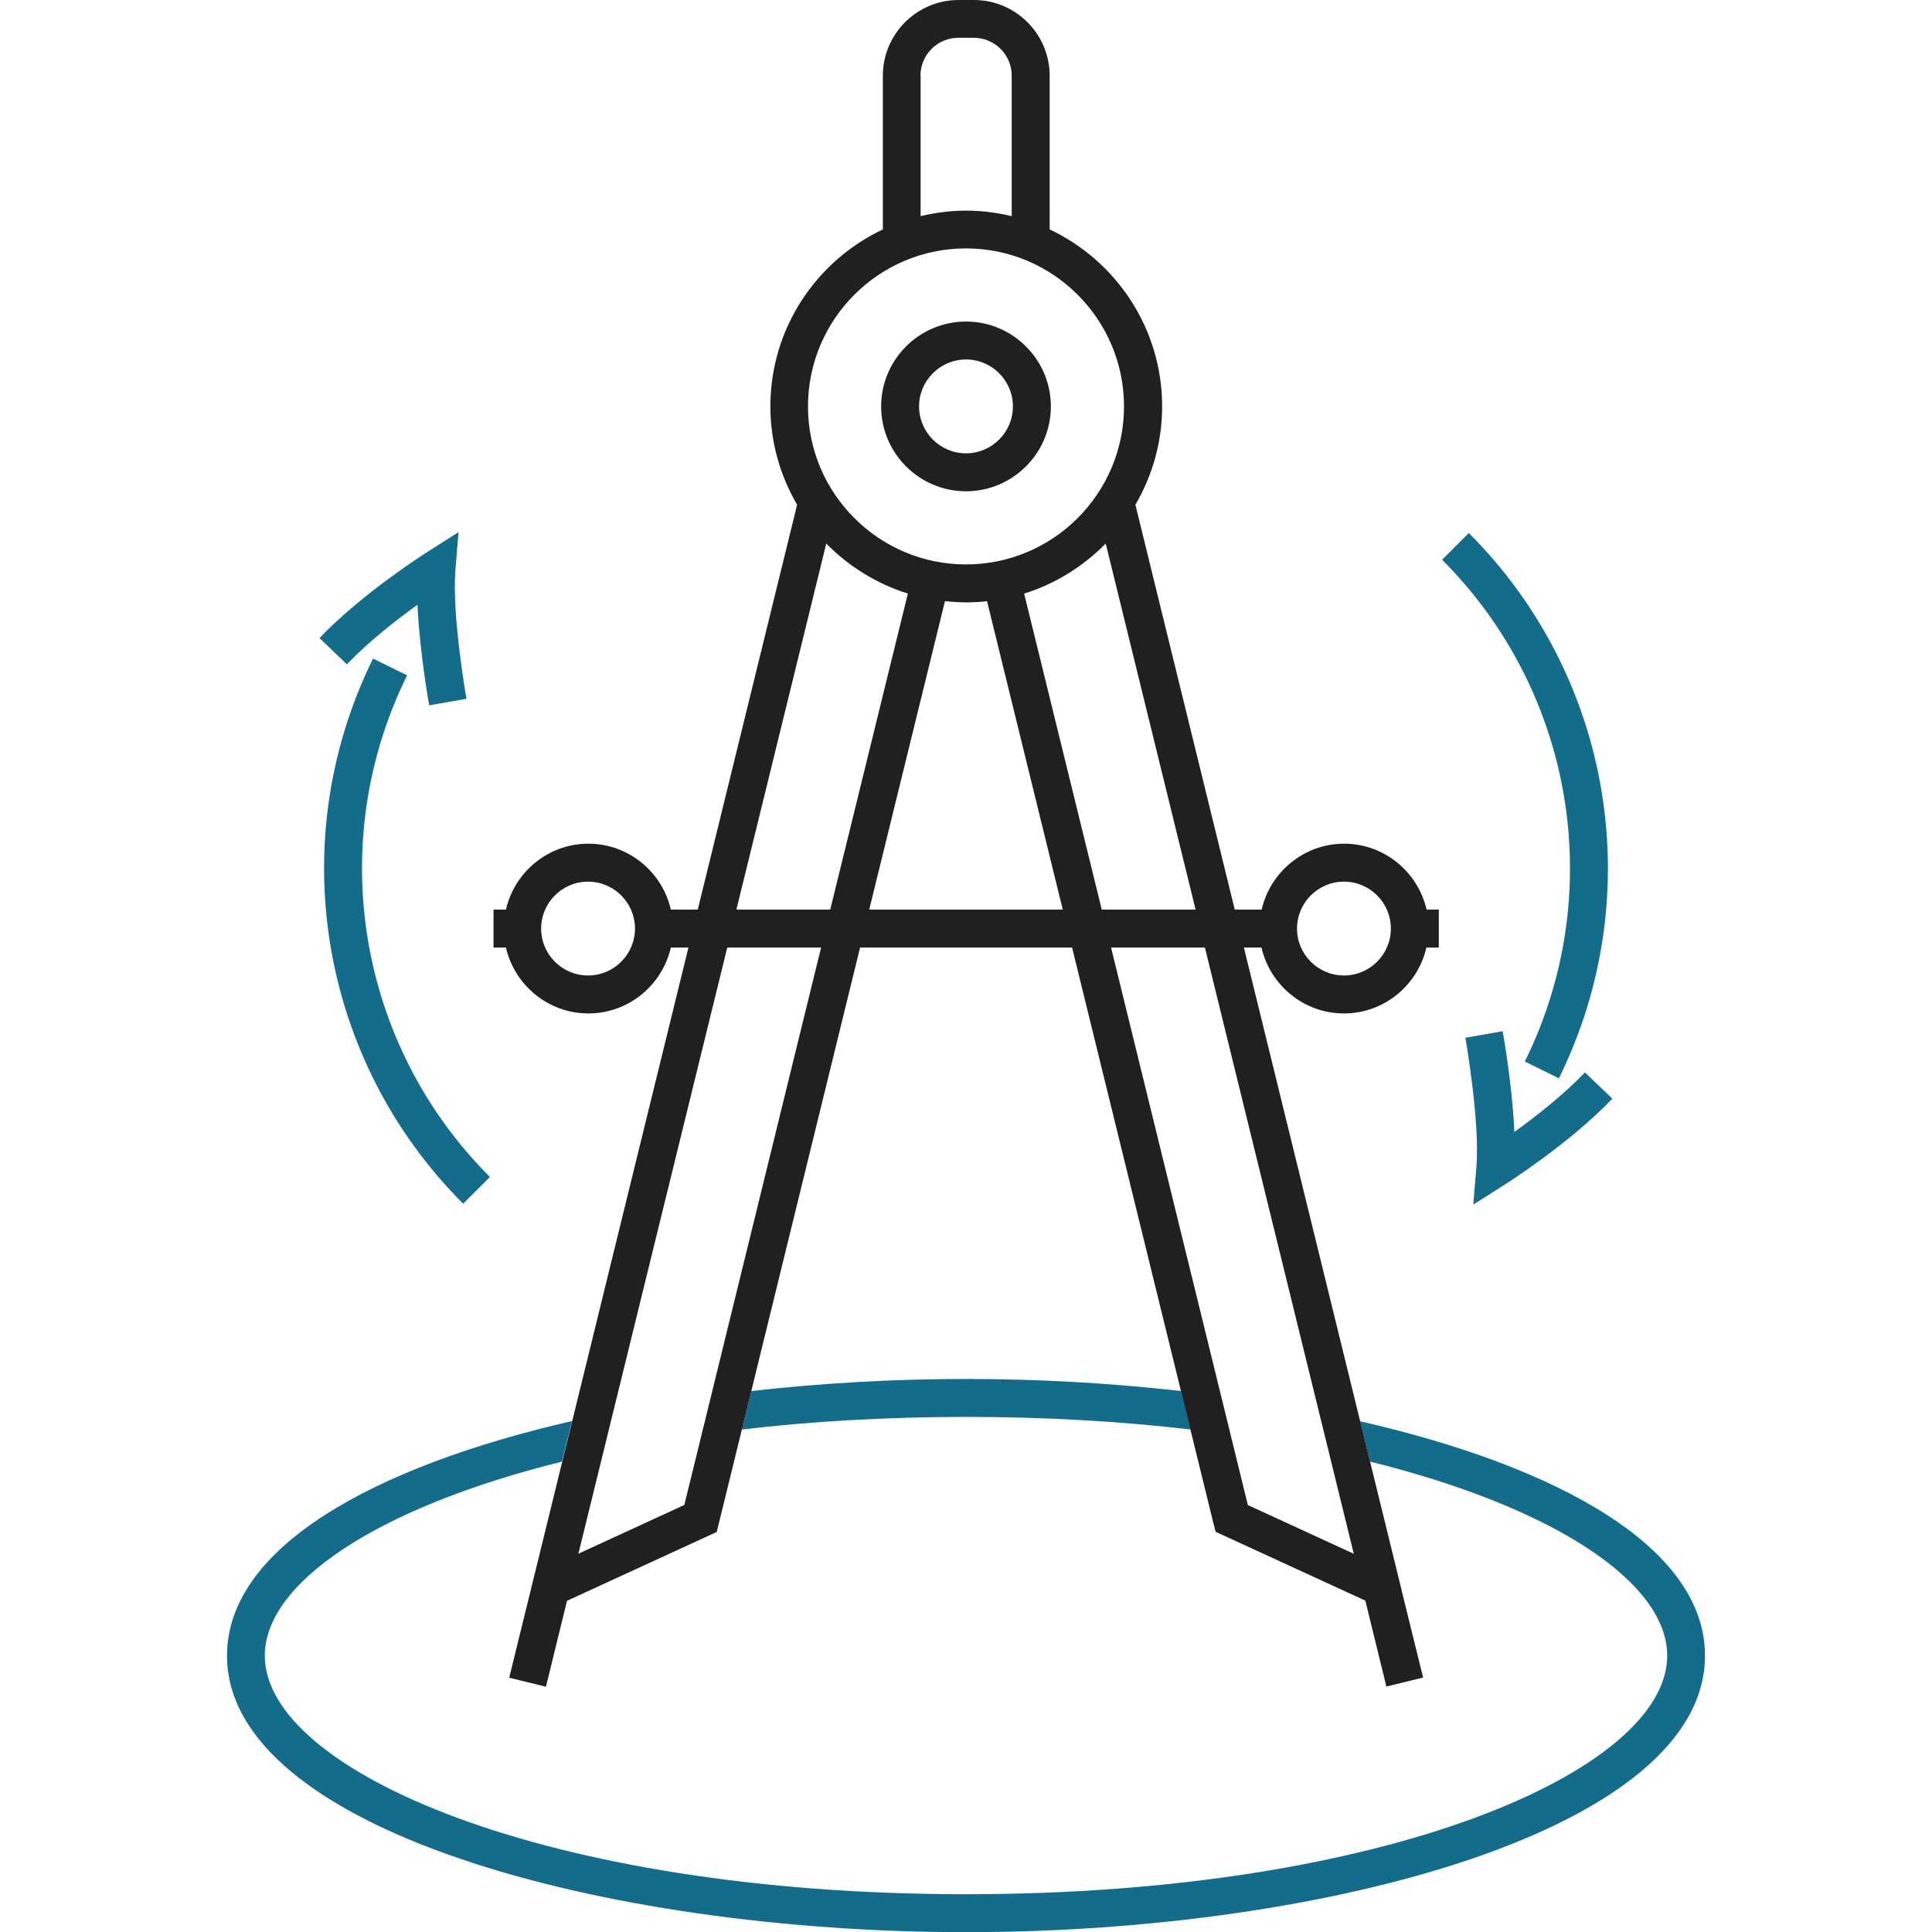 <?xml version="1.0" encoding="UTF-8"?><svg id="Layer_6" xmlns="http://www.w3.org/2000/svg" viewBox="0 0 112 112"><defs><style>.cls-1{fill:#202020;}.cls-2{fill:#146c8b;}</style></defs><g id="compass"><path class="cls-2" d="m56,82.14c-4.65,0-9,.26-13,.73l.55-2.23c4.06-.46,8.27-.7,12.46-.7s8.39.24,12.46.7l.55,2.23c-4.01-.47-8.36-.73-13-.73Zm32.4-20.6l1.97.97c5.22-10.57,3.12-23.27-5.22-31.61l-1.55,1.55c7.67,7.67,9.6,19.36,4.8,29.08Zm-2.99,8.29l1.86-1.18c.15-.1,3.75-2.39,6.2-4.96l-1.59-1.52c-1.25,1.31-2.88,2.58-4.09,3.45-.12-2.69-.65-5.68-.68-5.84l-2.16.38s.85,4.84.64,7.46l-.18,2.2Zm-63.78-31.66c-5.22,10.57-3.12,23.27,5.22,31.61l1.55-1.55c-7.67-7.67-9.6-19.36-4.8-29.08l-1.97-.97Zm2.57-3.12c.12,2.69.65,5.68.68,5.84l2.16-.38s-.85-4.83-.64-7.46l.18-2.2-1.86,1.18c-.15.1-3.75,2.39-6.2,4.96l1.59,1.52c1.25-1.31,2.88-2.58,4.09-3.45Zm54.64,47.33l.58,2.35c10.8,2.68,17.23,7.06,17.23,11.25,0,6.68-16.33,13.83-40.65,13.83s-40.65-7.15-40.65-13.83c0-4.19,6.43-8.57,17.23-11.25l.58-2.35c-11.51,2.64-20,7.33-20,13.6,0,10.03,21.78,16.03,42.84,16.03s42.84-6,42.84-16.03c0-6.27-8.49-10.96-20-13.59Z"/><path class="cls-1" d="m56,28.48c2.71,0,4.92-2.21,4.92-4.92s-2.21-4.92-4.92-4.92-4.92,2.21-4.92,4.92,2.21,4.92,4.92,4.92Zm0-7.64c1.5,0,2.72,1.22,2.72,2.72s-1.22,2.72-2.72,2.72-2.72-1.22-2.72-2.72,1.22-2.72,2.72-2.72Zm26.7,31.89c-.5-2.18-2.45-3.82-4.78-3.82s-4.28,1.64-4.78,3.82h-1.56l-5.76-23.47c.98-1.68,1.55-3.62,1.55-5.7,0-4.53-2.67-8.44-6.52-10.26V4.39c0-2.42-1.97-4.39-4.39-4.39h-.89c-2.42,0-4.39,1.97-4.39,4.39v8.91c-3.85,1.82-6.52,5.73-6.52,10.26,0,2.08.57,4.02,1.55,5.7l-5.76,23.47h-1.56c-.5-2.18-2.45-3.82-4.78-3.82s-4.28,1.64-4.78,3.82h-.72v2.2h.72c.5,2.18,2.45,3.82,4.78,3.82s4.28-1.64,4.78-3.82h1.02l-9.04,36.83h0l-1.35,5.5,2.13.52,1.22-4.98,8.68-3.99,8.31-33.88h12.29l8.19,33.36.13.51,8.68,3.99,1.22,4.98,2.13-.52-.81-3.28h0s-.39-1.59-.39-1.59l-.15-.62h0l-9.04-36.83h1.02c.5,2.18,2.45,3.82,4.78,3.82s4.28-1.64,4.78-3.82h.72v-2.2h-.72Zm-48.61,3.82c-1.5,0-2.72-1.22-2.72-2.72s1.22-2.72,2.72-2.72,2.72,1.22,2.72,2.72-1.22,2.72-2.72,2.72Zm35.22-3.82h-5.44l-4.5-18.32c1.81-.56,3.43-1.58,4.73-2.9l5.21,21.22ZM53.36,4.39c0-1.21.98-2.2,2.2-2.2h.89c1.21,0,2.2.98,2.2,2.2v8.14c-.85-.2-1.73-.32-2.64-.32s-1.79.12-2.64.32V4.39Zm2.64,10.01c5.05,0,9.16,4.11,9.16,9.16s-4.11,9.16-9.16,9.16-9.16-4.11-9.16-9.16,4.11-9.16,9.16-9.16Zm-8.1,17.11c1.3,1.32,2.91,2.33,4.73,2.9l-4.5,18.32h-5.44l5.21-21.22Zm-8.24,55.74l-6.13,2.82,8.63-35.14h5.44l-7.93,32.32Zm10.73-34.52l4.39-17.88c.4.04.81.07,1.22.07s.82-.02,1.22-.07l4.39,17.88h-11.22Zm28.08,37.34l-6.13-2.82-7.93-32.32h5.44l8.63,35.14Zm-.56-33.52c-1.5,0-2.72-1.22-2.72-2.72s1.22-2.72,2.72-2.72,2.72,1.22,2.72,2.72-1.22,2.72-2.72,2.72Z"/></g></svg>